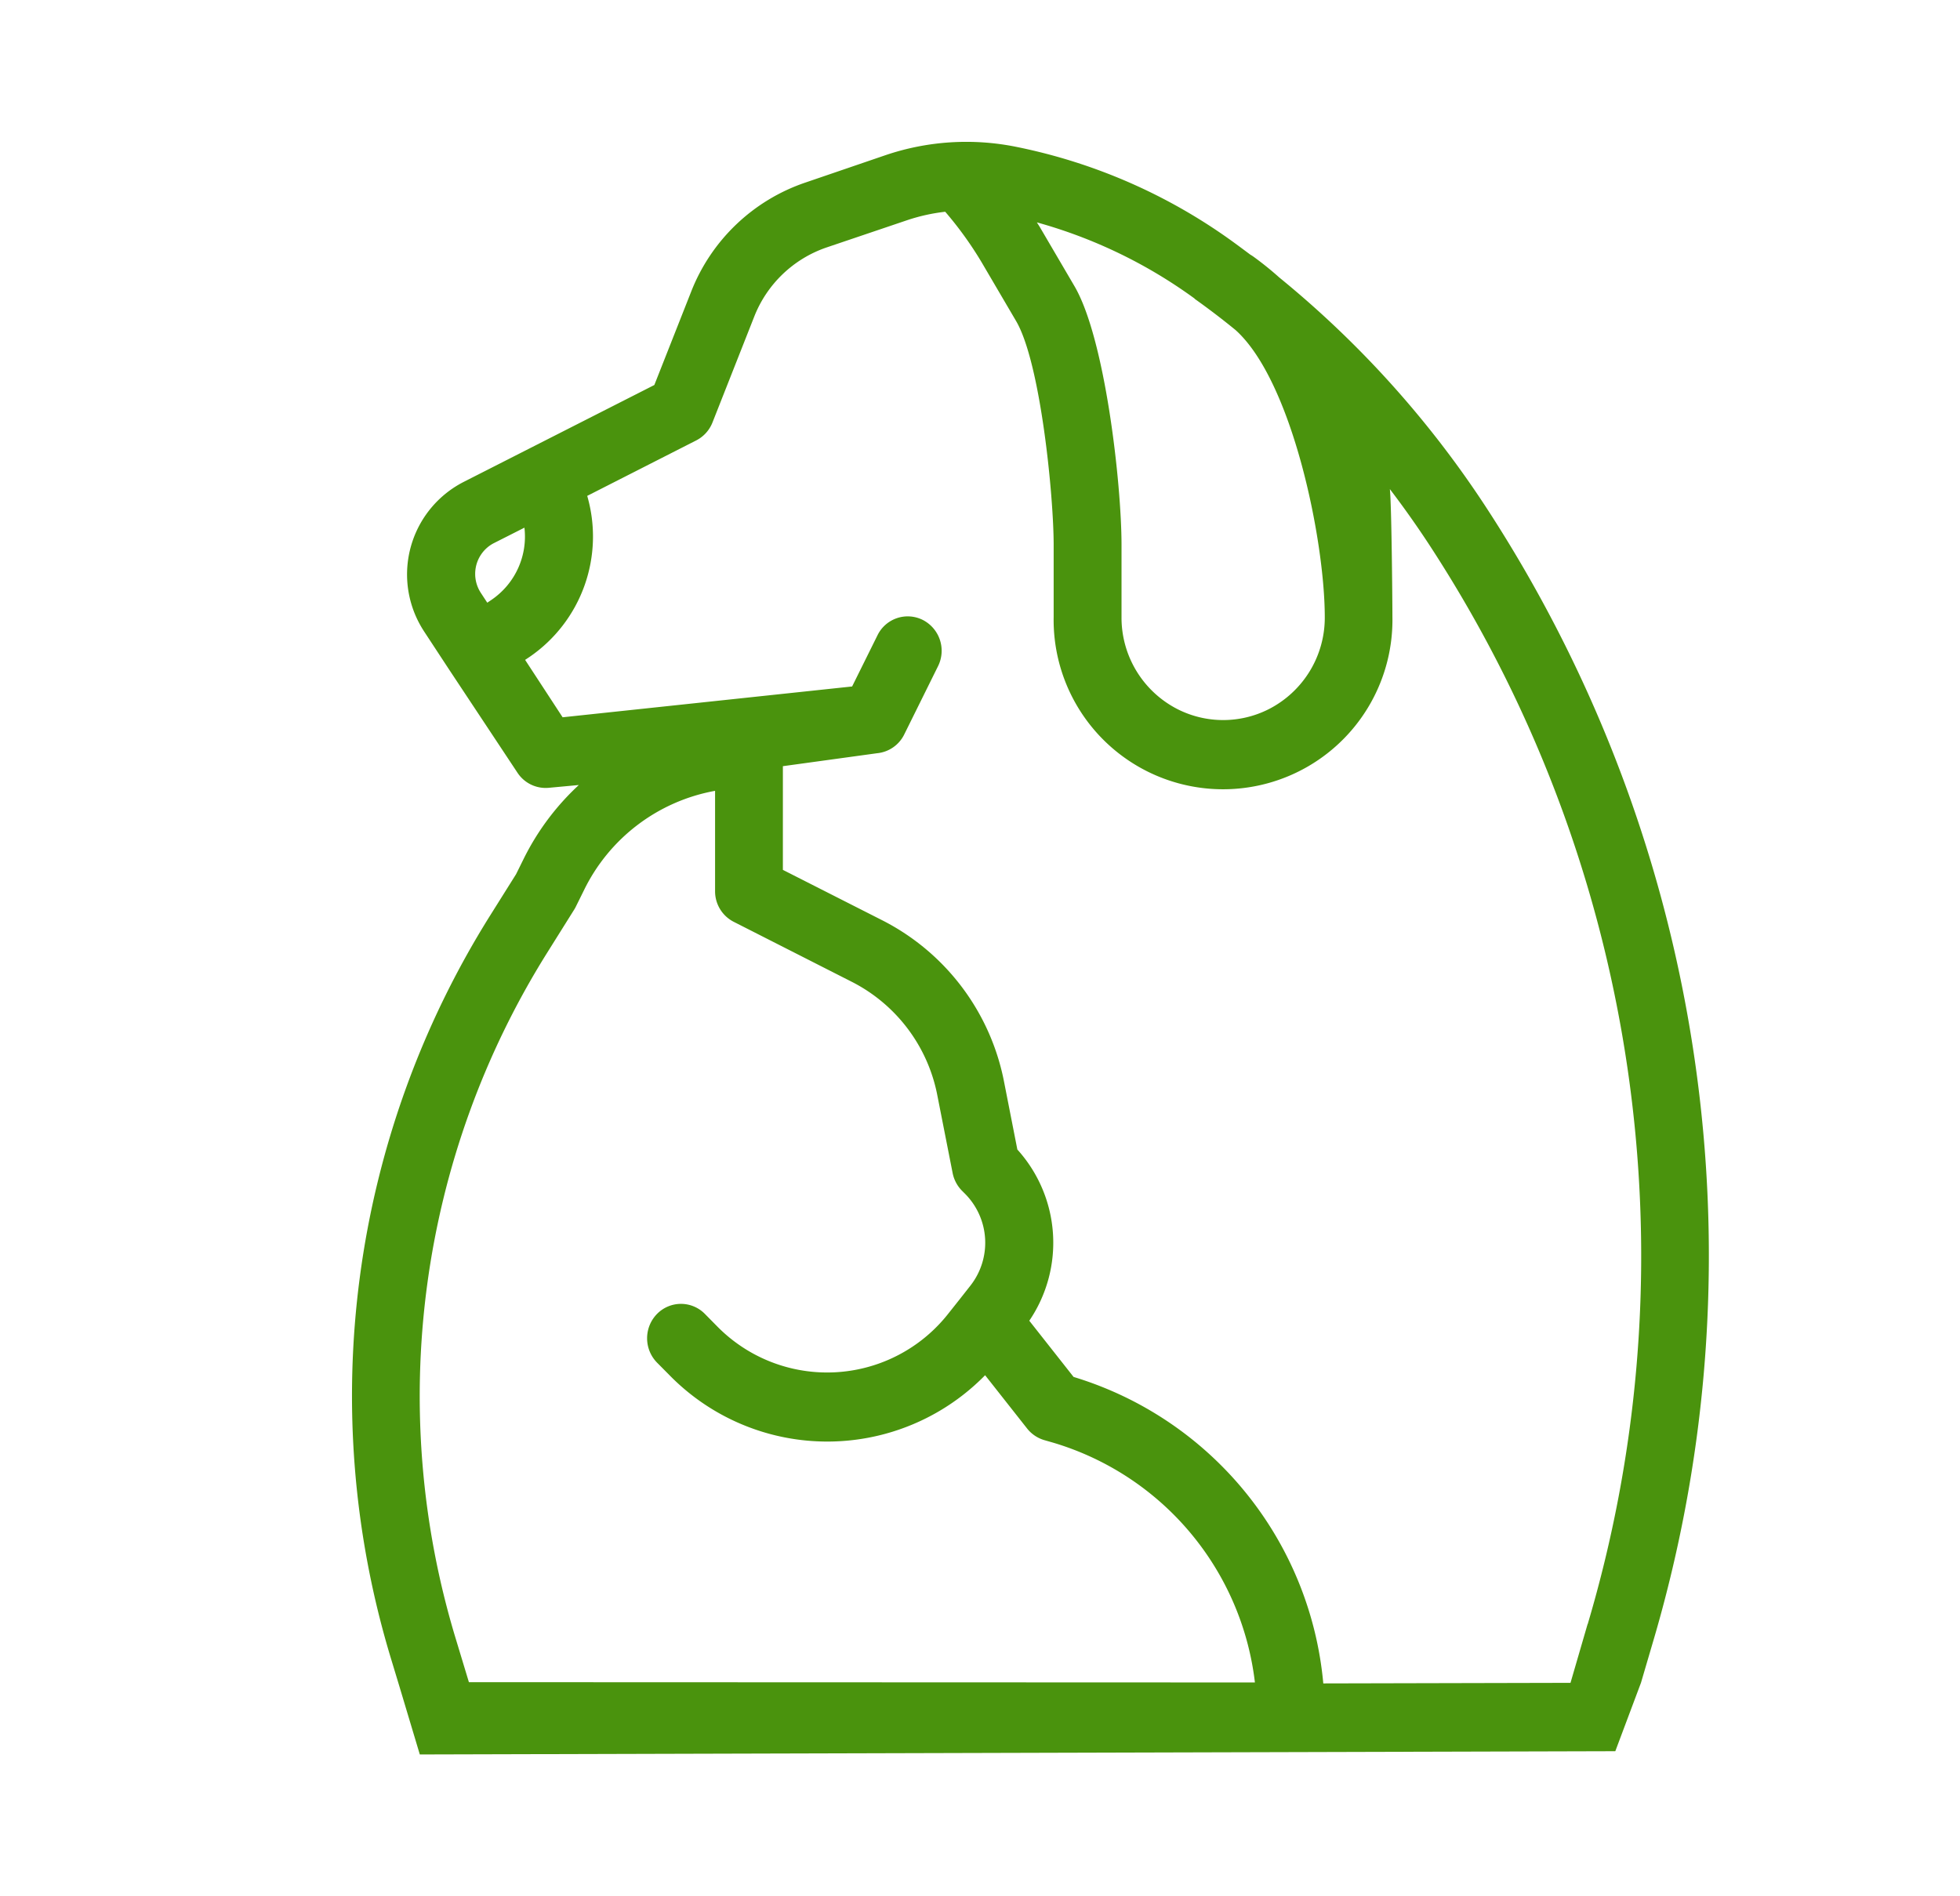 <svg id="_Layer_" data-name="&lt;Layer&gt;" xmlns="http://www.w3.org/2000/svg" viewBox="0 0 343.39 332.31"><defs><style>.cls-1{fill:#4a930d;}</style></defs><path class="cls-1" d="M297.78,192.36A240.09,240.09,0,0,0,260.22,88.68a176.48,176.48,0,0,0-36.1-40.06,56.63,56.63,0,0,0-4.5-3.63,6.65,6.65,0,0,0-.56-.36c-.95-.71-1.9-1.42-2.86-2.12a97.54,97.54,0,0,0-38.13-16.77,44.08,44.08,0,0,0-22.89,1.44L141.08,32a32.81,32.81,0,0,0-20,19.14l-6.44,16.33-33.44,17a18.21,18.21,0,0,0-8,24.26,18.66,18.66,0,0,0,1.11,1.94l4.41,6.72L90.65,135.4a5.91,5.91,0,0,0,5.48,2.66l5.28-.49a44.47,44.47,0,0,0-9.75,13.11l-1.24,2.51-4.6,7.33a158.54,158.54,0,0,0-17.3,130.21l1.4,4.62,3.63,12.11L283,306.89l4.5-12,2-6.81A238.86,238.86,0,0,0,297.78,192.36Zm-88.49-140Q213,55,216.47,57.84c9.93,8.93,15.62,36.81,15.63,50.28a18,18,0,0,1-9.84,16.17,17.67,17.67,0,0,1-15.93,0,18,18,0,0,1-9.84-16.17V95.52c0-10.71-2.86-36.28-8.29-45.45l-6-10.24c-.17-.29-.36-.57-.54-.86A85.74,85.74,0,0,1,209.29,52.32ZM86.15,105.09l-.78.53-1.12-1.71a6.08,6.08,0,0,1,1.65-8.36,6.5,6.5,0,0,1,.63-.37l5.35-2.71A13.41,13.41,0,0,1,86.15,105.09Zm-4,189.7-2.3-7.6A146.36,146.36,0,0,1,95.84,167l4.76-7.6a4.68,4.68,0,0,0,.3-.54l1.38-2.79a31.87,31.87,0,0,1,23-17.48v17.57a6,6,0,0,0,3.28,5.39l20.68,10.51a28.36,28.36,0,0,1,15,20l2.66,13.51a6.1,6.1,0,0,0,1.62,3.08l.61.61a12.18,12.18,0,0,1,.87,16.06l-1.91,2.43-1.92,2.42a27,27,0,0,1-40.51,2.28l-2.16-2.19a5.87,5.87,0,0,0-8.39,0,6.1,6.1,0,0,0,0,8.53L117.3,241a38.68,38.68,0,0,0,55.29,0h0l7.39,9.38a6,6,0,0,0,3,2l1.6.46a49.94,49.94,0,0,1,35.28,42Zm196-10.19-3,10.31-43.31.1a62,62,0,0,0-43.75-53.71l-7.76-9.85a24.34,24.34,0,0,0-2.09-30l-2.31-11.77a40.39,40.39,0,0,0-21.37-28.41l-17.4-8.83V134.27L153.66,132a5.93,5.93,0,0,0,4.77-3.31l5.94-12a6.07,6.07,0,0,0-2.72-8.06,5.89,5.89,0,0,0-7.9,2.67l-4.46,9-50.72,5.4L92,115.64l.78-.52a25.59,25.59,0,0,0,10.1-28.22L122,77.17A6,6,0,0,0,124.84,74l7.28-18.46a20.87,20.87,0,0,1,12.71-12.18l14.1-4.77a32.47,32.47,0,0,1,6.67-1.48A63,63,0,0,1,172,46l6,10.23c4.32,7.31,6.6,30.74,6.6,39.26v12.6a29.68,29.68,0,1,0,59.35,0c0-2.44-.15-20-.45-22.38q3.57,4.68,6.82,9.63A227.89,227.89,0,0,1,286,193.77,226.67,226.67,0,0,1,278.17,284.6Z"/></svg>